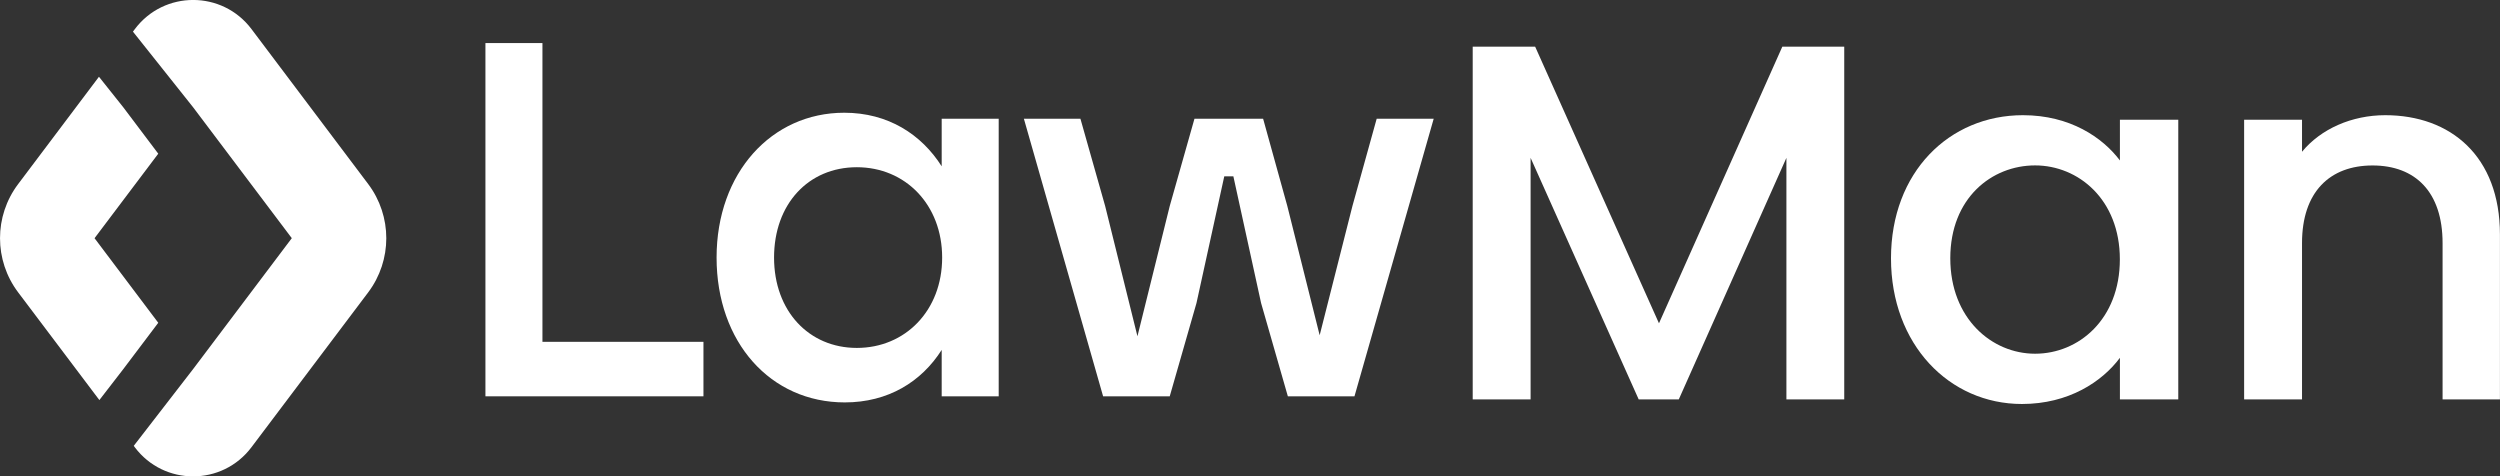 <?xml version="1.0" encoding="UTF-8"?>
<svg id="Layer_2" xmlns="http://www.w3.org/2000/svg" viewBox="0 0 426.68 81.31">
  <rect x="0" y="0" width="426.68" height="81.31" fill="#333333" stroke="none"/>
  <defs>
    <style>
      .cls-1 {
        fill: #fff;
      }
    </style>
  </defs>
  <g id="AW">
    <g>
      <polygon class="cls-1" points="92.58 7.35 82.85 7.35 82.85 67.64 120.06 67.64 120.06 58.34 92.58 58.34 92.58 7.35"/>
      <path class="cls-1" d="M160.71,28.37c-3.45-5.43-9.13-9.13-16.62-9.13-12.4,0-21.79,10.25-21.79,24.72s9.22,24.72,21.88,24.72c7.41,0,13.09-3.53,16.54-8.96v7.92h9.73V20.27h-9.73v8.1ZM146.24,59.38c-8.18,0-14.13-6.29-14.13-15.42s5.86-15.42,14.13-15.42,14.56,6.38,14.56,15.42-6.29,15.42-14.56,15.42Z"/>
      <polygon class="cls-1" points="230.82 35.17 225.23 57.22 219.71 35.17 215.58 20.27 203.86 20.27 199.64 35.17 194.13 57.39 188.62 35.17 184.4 20.27 174.75 20.27 188.27 67.64 199.64 67.64 204.21 51.71 208.95 30.09 210.5 30.09 215.23 51.71 219.8 67.64 231.17 67.64 244.69 20.27 234.96 20.27 230.82 35.17"/>
      <path class="cls-1" d="M16.14,40.65l10.87-14.42-5.97-7.92-4.15-5.21L3.1,31.41c-4.13,5.47-4.13,13.02,0,18.49l13.86,18.38,4.08-5.28,5.97-7.91-10.87-14.43Z"/>
      <path class="cls-1" d="M42.92,4.96c-4.99-6.62-14.92-6.62-19.9,0l-.33.44,10.27,12.91,16.84,22.34-16.84,22.34-10.13,13.1.18.25c4.98,6.62,14.91,6.62,19.9,0l19.93-26.44c4.12-5.47,4.12-13.02,0-18.49L42.92,4.96Z"/>
      <polygon class="cls-1" points="283.14 55.18 262.01 7.97 251.35 7.97 251.35 68.17 261.23 68.17 261.23 26.94 279.68 68.17 286.52 68.17 304.89 26.94 304.89 68.17 314.76 68.17 314.76 7.97 304.19 7.97 283.14 55.18"/>
      <path class="cls-1" d="M361.8,27.37c-2.95-3.9-8.49-7.71-16.54-7.71-12.56,0-22.52,9.7-22.52,24.43s9.96,24.86,22.35,24.86c7.97,0,13.69-3.81,16.72-7.88v7.1h9.96V20.44h-9.96v6.93ZM347.33,60.37c-7.36,0-14.47-5.98-14.47-16.29s7.1-15.85,14.47-15.85,14.47,5.8,14.47,16.03-7.02,16.11-14.47,16.11Z"/>
      <path class="cls-1" d="M407.1,19.66c-5.72,0-11,2.34-14.21,6.24v-5.46h-9.88v47.73h9.88v-26.68c0-8.75,4.76-13.25,12.04-13.25s11.95,4.5,11.95,13.25v26.68h9.79v-28.15c0-13.34-8.4-20.36-19.58-20.36Z"/>
    </g>
  </g>
</svg>